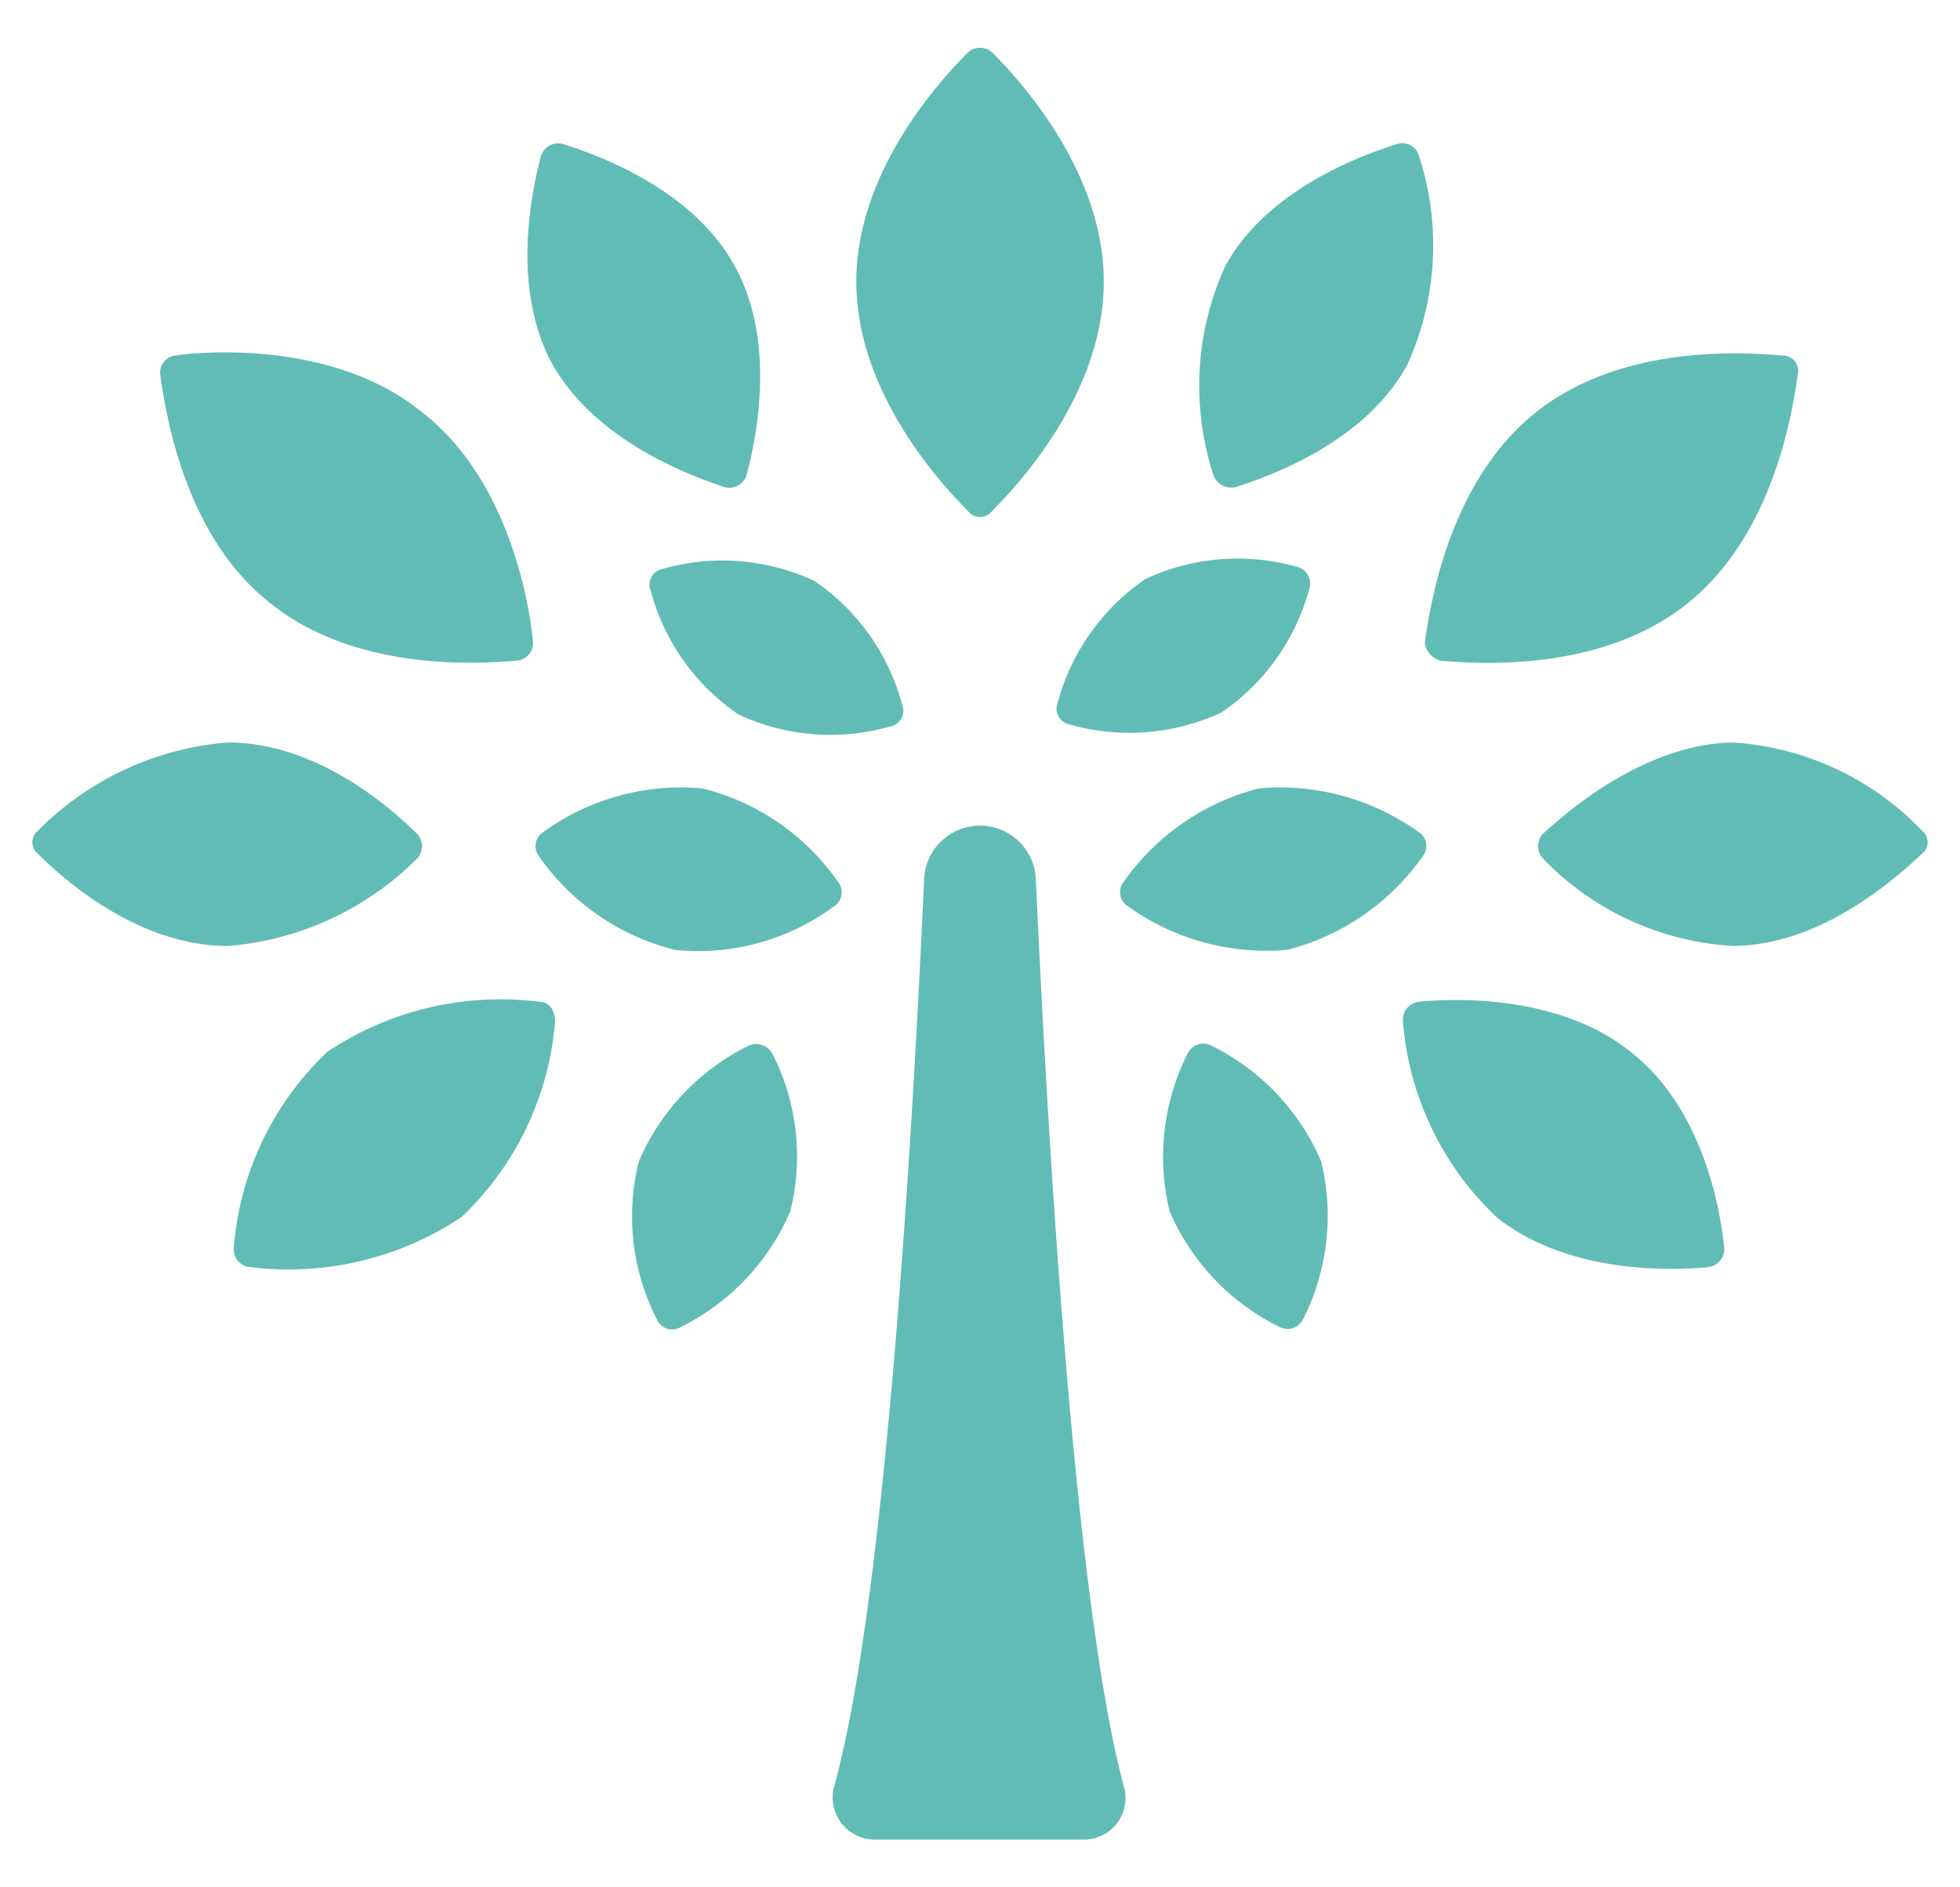<svg xmlns="http://www.w3.org/2000/svg" xmlns:xlink="http://www.w3.org/1999/xlink" width="54" height="52" viewBox="0 0 54 52">
  <defs>
    <clipPath id="clip-path">
      <rect id="Rectangle_3022" data-name="Rectangle 3022" width="54" height="52" transform="translate(752 589)" fill="#62bcb6"/>
    </clipPath>
  </defs>
  <g id="Resources" transform="translate(-752 -589)" clip-path="url(#clip-path)">
    <g id="np_tree_1801487_000000" transform="translate(750.391 585.24)">
      <path id="Path_25209" data-name="Path 25209" d="M47.539,17.841c.88-.88,3.079-3.354,3.079-6.321S48.419,6.08,47.539,5.2a.5.5,0,0,0-.659,0C46,6.08,43.8,8.553,43.8,11.52s2.2,5.441,3.079,6.321A.413.413,0,0,0,47.539,17.841Z" transform="translate(-18.599)" fill="#62bcb6"/>
      <path id="Path_25210" data-name="Path 25210" d="M11.921,27.245c2.308,1.868,5.606,1.7,6.814,1.593a.481.481,0,0,0,.44-.494c-.11-1.209-.715-4.507-3.023-6.321-2.252-1.868-5.606-1.758-6.814-1.593a.481.481,0,0,0-.44.494c.165,1.211.715,4.509,3.023,6.321Z" transform="translate(-2.88 -6.878)" fill="#62bcb6"/>
      <path id="Path_25211" data-name="Path 25211" d="M32.748,19.343a.5.5,0,0,0,.605-.331c.275-1.043.824-3.682-.331-5.771s-3.682-3.023-4.728-3.354a.5.5,0,0,0-.605.331c-.275,1.043-.824,3.682.331,5.771,1.211,2.089,3.738,3.023,4.728,3.354Z" transform="translate(-11.175 -2.161)" fill="#62bcb6"/>
      <path id="Path_25212" data-name="Path 25212" d="M33.8,31.014a.442.442,0,0,0-.331.605,6,6,0,0,0,2.418,3.407,6,6,0,0,0,4.178.331.442.442,0,0,0,.331-.605,6,6,0,0,0-2.418-3.407A6,6,0,0,0,33.8,31.014Z" transform="translate(-13.932 -11.58)" fill="#62bcb6"/>
      <path id="Path_25213" data-name="Path 25213" d="M35.955,45.394a.456.456,0,0,0,.109-.659,6.467,6.467,0,0,0-3.738-2.583,6.47,6.47,0,0,0-4.4,1.209.456.456,0,0,0-.109.659A6.467,6.467,0,0,0,31.558,46.6a6.285,6.285,0,0,0,4.4-1.209Z" transform="translate(-11.359 -16.669)" fill="#62bcb6"/>
      <path id="Path_25214" data-name="Path 25214" d="M35.749,55.066a6.346,6.346,0,0,0-3.023,3.188A6.234,6.234,0,0,0,33.22,62.6a.462.462,0,0,0,.659.219A6.345,6.345,0,0,0,36.9,59.626a6.234,6.234,0,0,0-.494-4.341A.507.507,0,0,0,35.749,55.066Z" transform="translate(-13.517 -22.494)" fill="#62bcb6"/>
      <path id="Path_25215" data-name="Path 25215" d="M21,52.858a8.589,8.589,0,0,0-5.827,1.374,8.331,8.331,0,0,0-2.583,5.387.492.492,0,0,0,.44.55,8.589,8.589,0,0,0,5.827-1.374,8.331,8.331,0,0,0,2.583-5.387C21.44,53.08,21.275,52.858,21,52.858Z" transform="translate(-4.539 -21.498)" fill="#62bcb6"/>
      <path id="Path_25216" data-name="Path 25216" d="M13.11,42.428c-.769-.769-2.8-2.529-5.222-2.529a8.285,8.285,0,0,0-5.222,2.42.413.413,0,0,0,0,.659c.769.769,2.8,2.529,5.222,2.529a8.3,8.3,0,0,0,5.222-2.418A.5.5,0,0,0,13.11,42.428Z" transform="translate(0 -15.683)" fill="#62bcb6"/>
      <path id="Path_25217" data-name="Path 25217" d="M72.741,28.863c1.209.109,4.507.275,6.814-1.593s2.858-5.112,3.023-6.321a.42.42,0,0,0-.44-.494c-1.209-.109-4.507-.275-6.814,1.593S72.467,27.16,72.3,28.369A.584.584,0,0,0,72.741,28.863Z" transform="translate(-31.435 -6.899)" fill="#62bcb6"/>
      <path id="Path_25218" data-name="Path 25218" d="M61.983,19.344c1.043-.331,3.573-1.265,4.728-3.354a7.946,7.946,0,0,0,.331-5.771.477.477,0,0,0-.605-.331c-1.043.331-3.573,1.265-4.728,3.354a7.946,7.946,0,0,0-.331,5.771A.524.524,0,0,0,61.983,19.344Z" transform="translate(-26.338 -2.161)" fill="#62bcb6"/>
      <path id="Path_25219" data-name="Path 25219" d="M54.2,35.256a6.014,6.014,0,0,0,4.178-.331A6,6,0,0,0,60.8,31.518a.475.475,0,0,0-.331-.605,6.014,6.014,0,0,0-4.178.331A6,6,0,0,0,53.87,34.65a.442.442,0,0,0,.331.605Z" transform="translate(-23.119 -11.534)" fill="#62bcb6"/>
      <path id="Path_25220" data-name="Path 25220" d="M65.256,43.356a6.564,6.564,0,0,0-4.4-1.209,6.534,6.534,0,0,0-3.738,2.583.456.456,0,0,0,.109.659,6.564,6.564,0,0,0,4.4,1.209,6.534,6.534,0,0,0,3.738-2.583A.456.456,0,0,0,65.256,43.356Z" transform="translate(-24.555 -16.667)" fill="#62bcb6"/>
      <path id="Path_25221" data-name="Path 25221" d="M60.485,55.058a.478.478,0,0,0-.659.219,6.335,6.335,0,0,0-.494,4.341,6.346,6.346,0,0,0,3.023,3.188.478.478,0,0,0,.659-.219,6.335,6.335,0,0,0,.494-4.341A6.337,6.337,0,0,0,60.485,55.058Z" transform="translate(-25.499 -22.487)" fill="#62bcb6"/>
      <path id="Path_25222" data-name="Path 25222" d="M77.467,54.233c-1.924-1.539-4.728-1.484-5.827-1.374a.5.5,0,0,0-.44.55,8.331,8.331,0,0,0,2.583,5.387c1.924,1.539,4.728,1.484,5.827,1.374a.5.5,0,0,0,.44-.55C79.94,58.52,79.444,55.772,77.467,54.233Z" transform="translate(-30.939 -21.498)" fill="#62bcb6"/>
      <path id="Path_25223" data-name="Path 25223" d="M88.541,42.319A7.9,7.9,0,0,0,83.319,39.9c-2.364.056-4.453,1.814-5.222,2.529a.5.5,0,0,0,0,.659,7.9,7.9,0,0,0,5.222,2.418c2.418,0,4.453-1.814,5.222-2.529A.41.41,0,0,0,88.541,42.319Z" transform="translate(-33.989 -15.684)" fill="#62bcb6"/>
      <path id="Path_25224" data-name="Path 25224" d="M48.212,45.585a1.54,1.54,0,0,0-3.079,0c-.219,4.728-.934,19.4-2.473,24.952a1.161,1.161,0,0,0,1.1,1.484H49.53a1.143,1.143,0,0,0,1.1-1.484C49.146,64.988,48.431,50.311,48.212,45.585Z" transform="translate(-18.064 -17.576)" fill="#62bcb6"/>
    </g>
  </g>
</svg>

